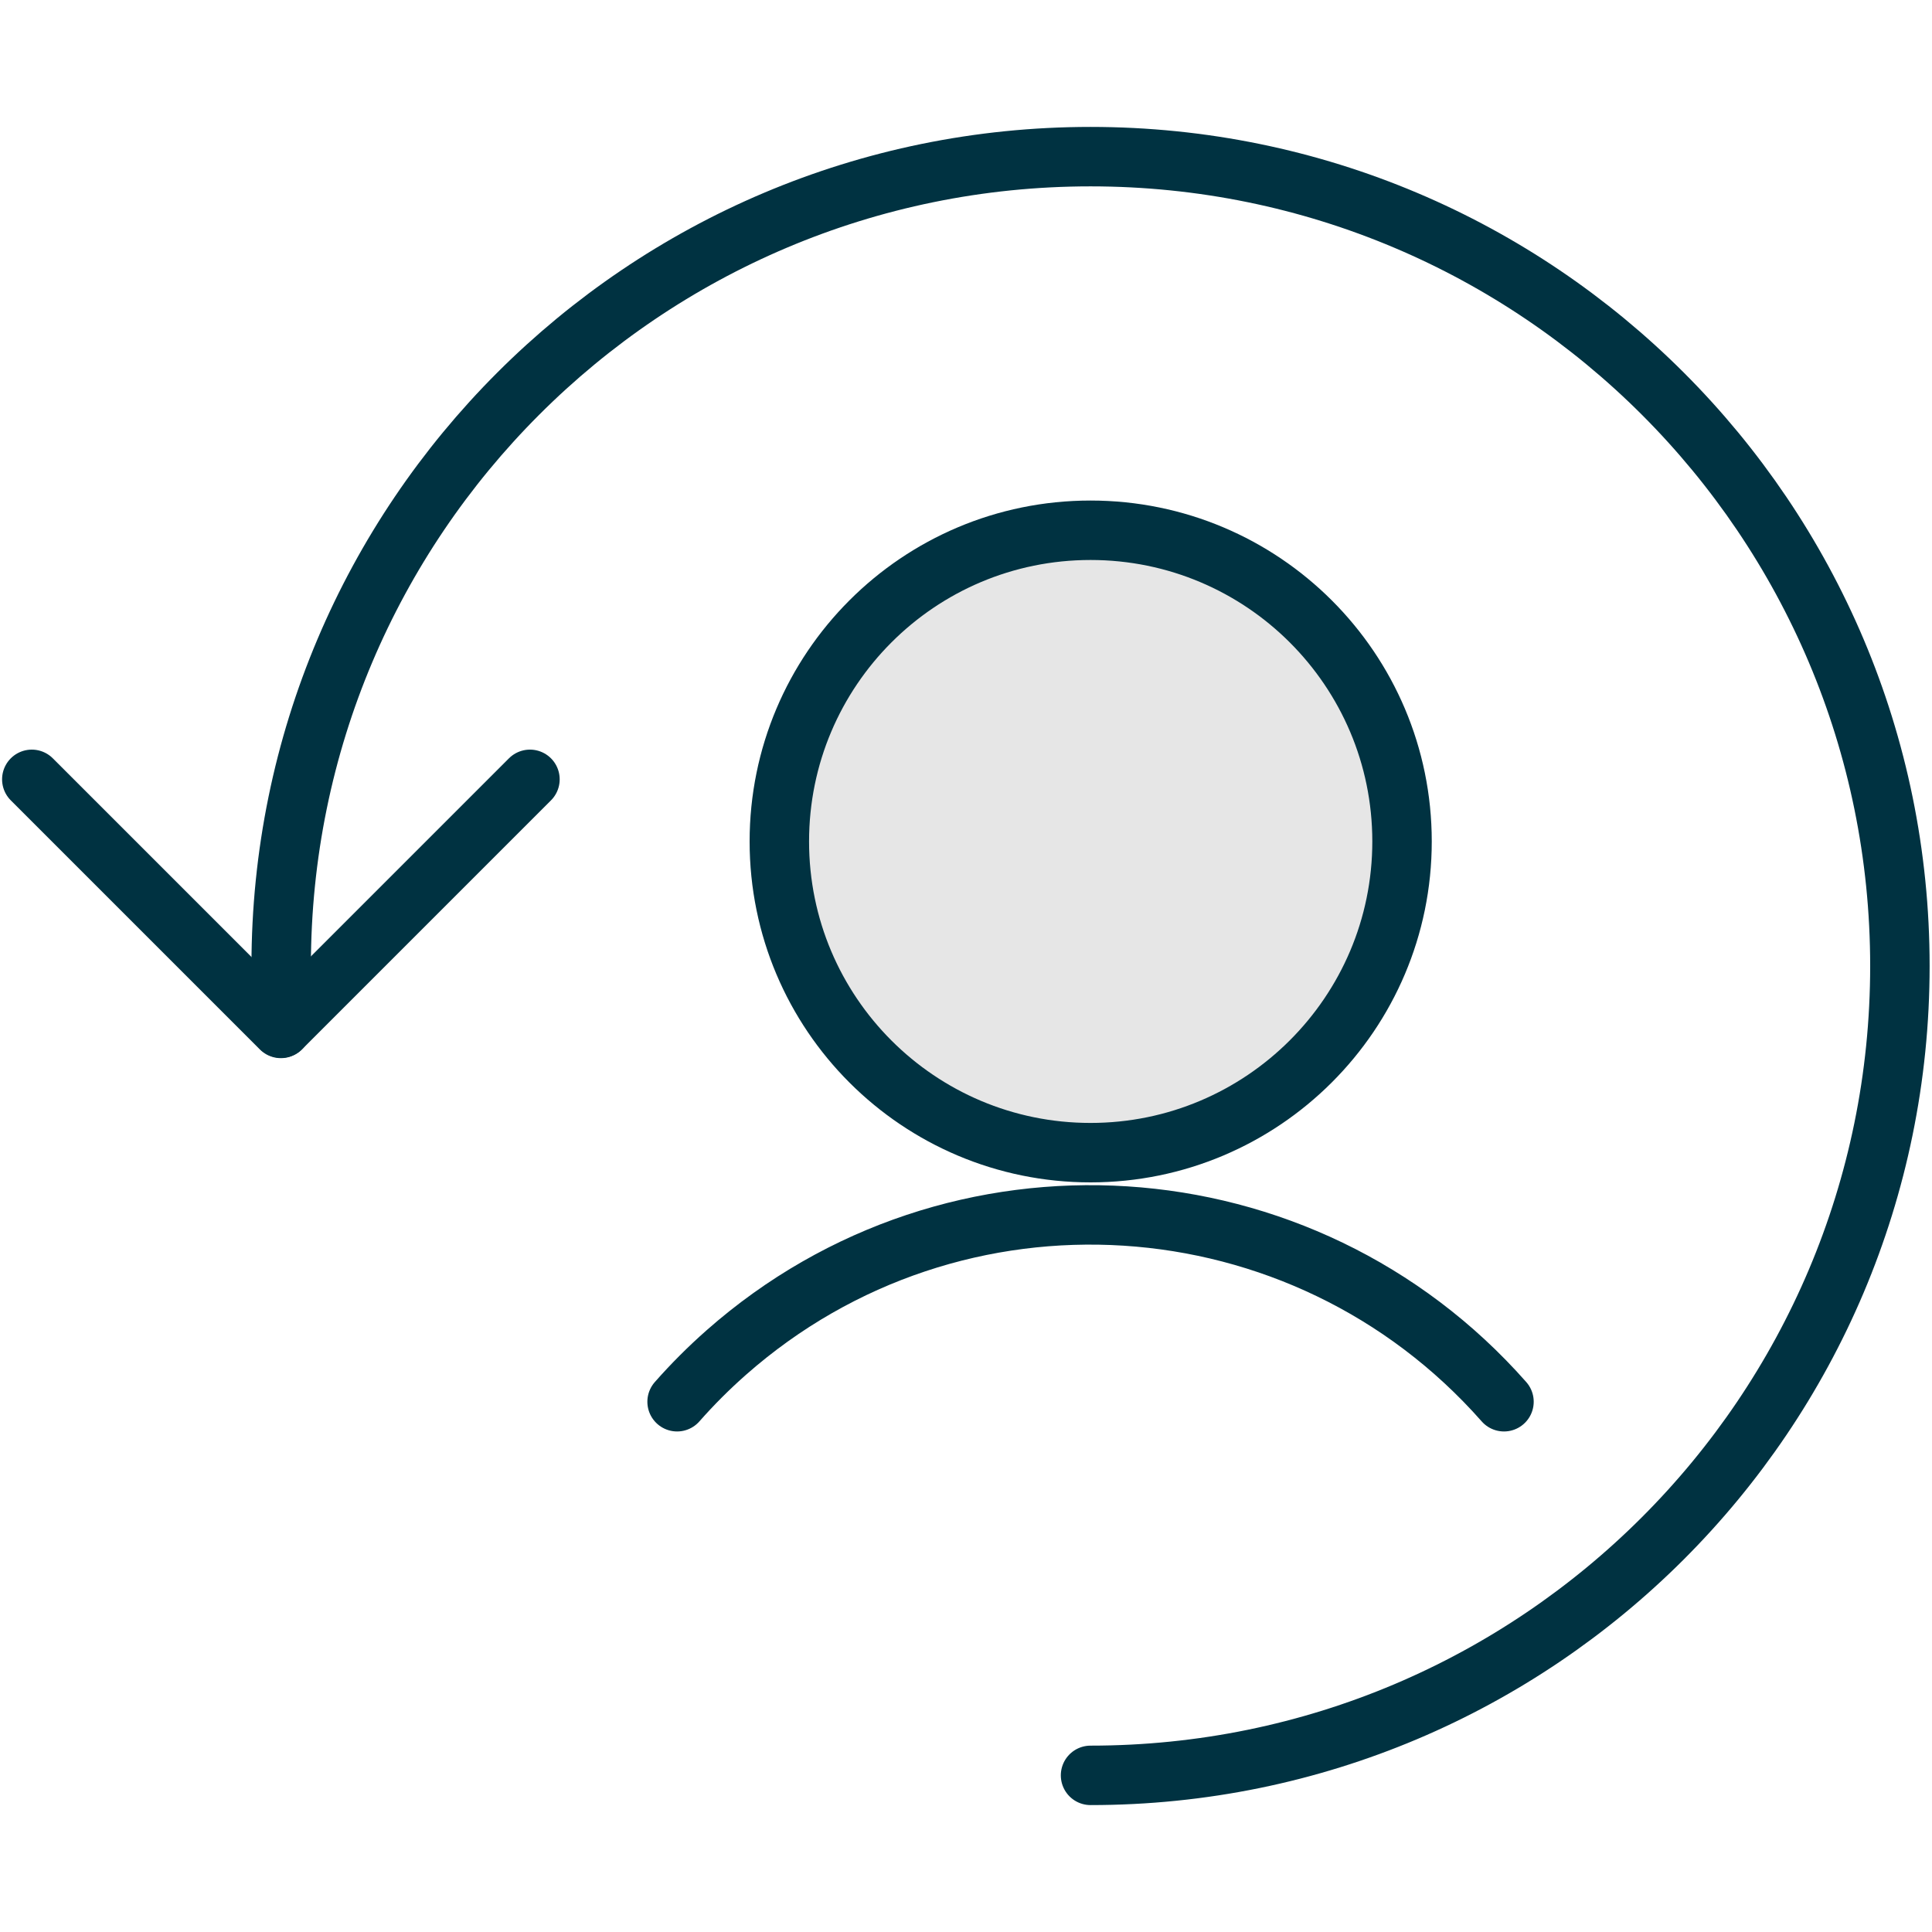 <?xml version="1.0" encoding="UTF-8"?>
<svg id="Layer_1" data-name="Layer 1" xmlns="http://www.w3.org/2000/svg" viewBox="0 0 65 65">
  <defs>
    <style>
      .cls-1 {
        fill: #e6e6e6;
      }

      .cls-1, .cls-2 {
        stroke: #003241;
        stroke-linecap: round;
        stroke-linejoin: round;
        stroke-width: 2px;
      }

      .cls-2 {
        fill: none;
      }
    </style>
  </defs>
  <path class="cls-2" d="m36.69,59.73c15.04,0,27.23-12.19,27.23-27.23S51.73,5.27,36.69,5.27s-27.23,12.19-27.23,27.23v2.09"/>
  <path class="cls-2" d="m1.07,26.22l8.38,8.38,8.38-8.38"/>
  <path class="cls-2" d="m50.6,47.16c-6.77-7.68-18.48-8.43-26.16-1.66-.59.52-1.14,1.07-1.66,1.66"/>
  <path class="cls-1" d="m26.22,28.31c0,5.79,4.69,10.47,10.47,10.47s10.48-4.69,10.48-10.47-4.69-10.47-10.48-10.47-10.47,4.69-10.47,10.47Z"/>
</svg>